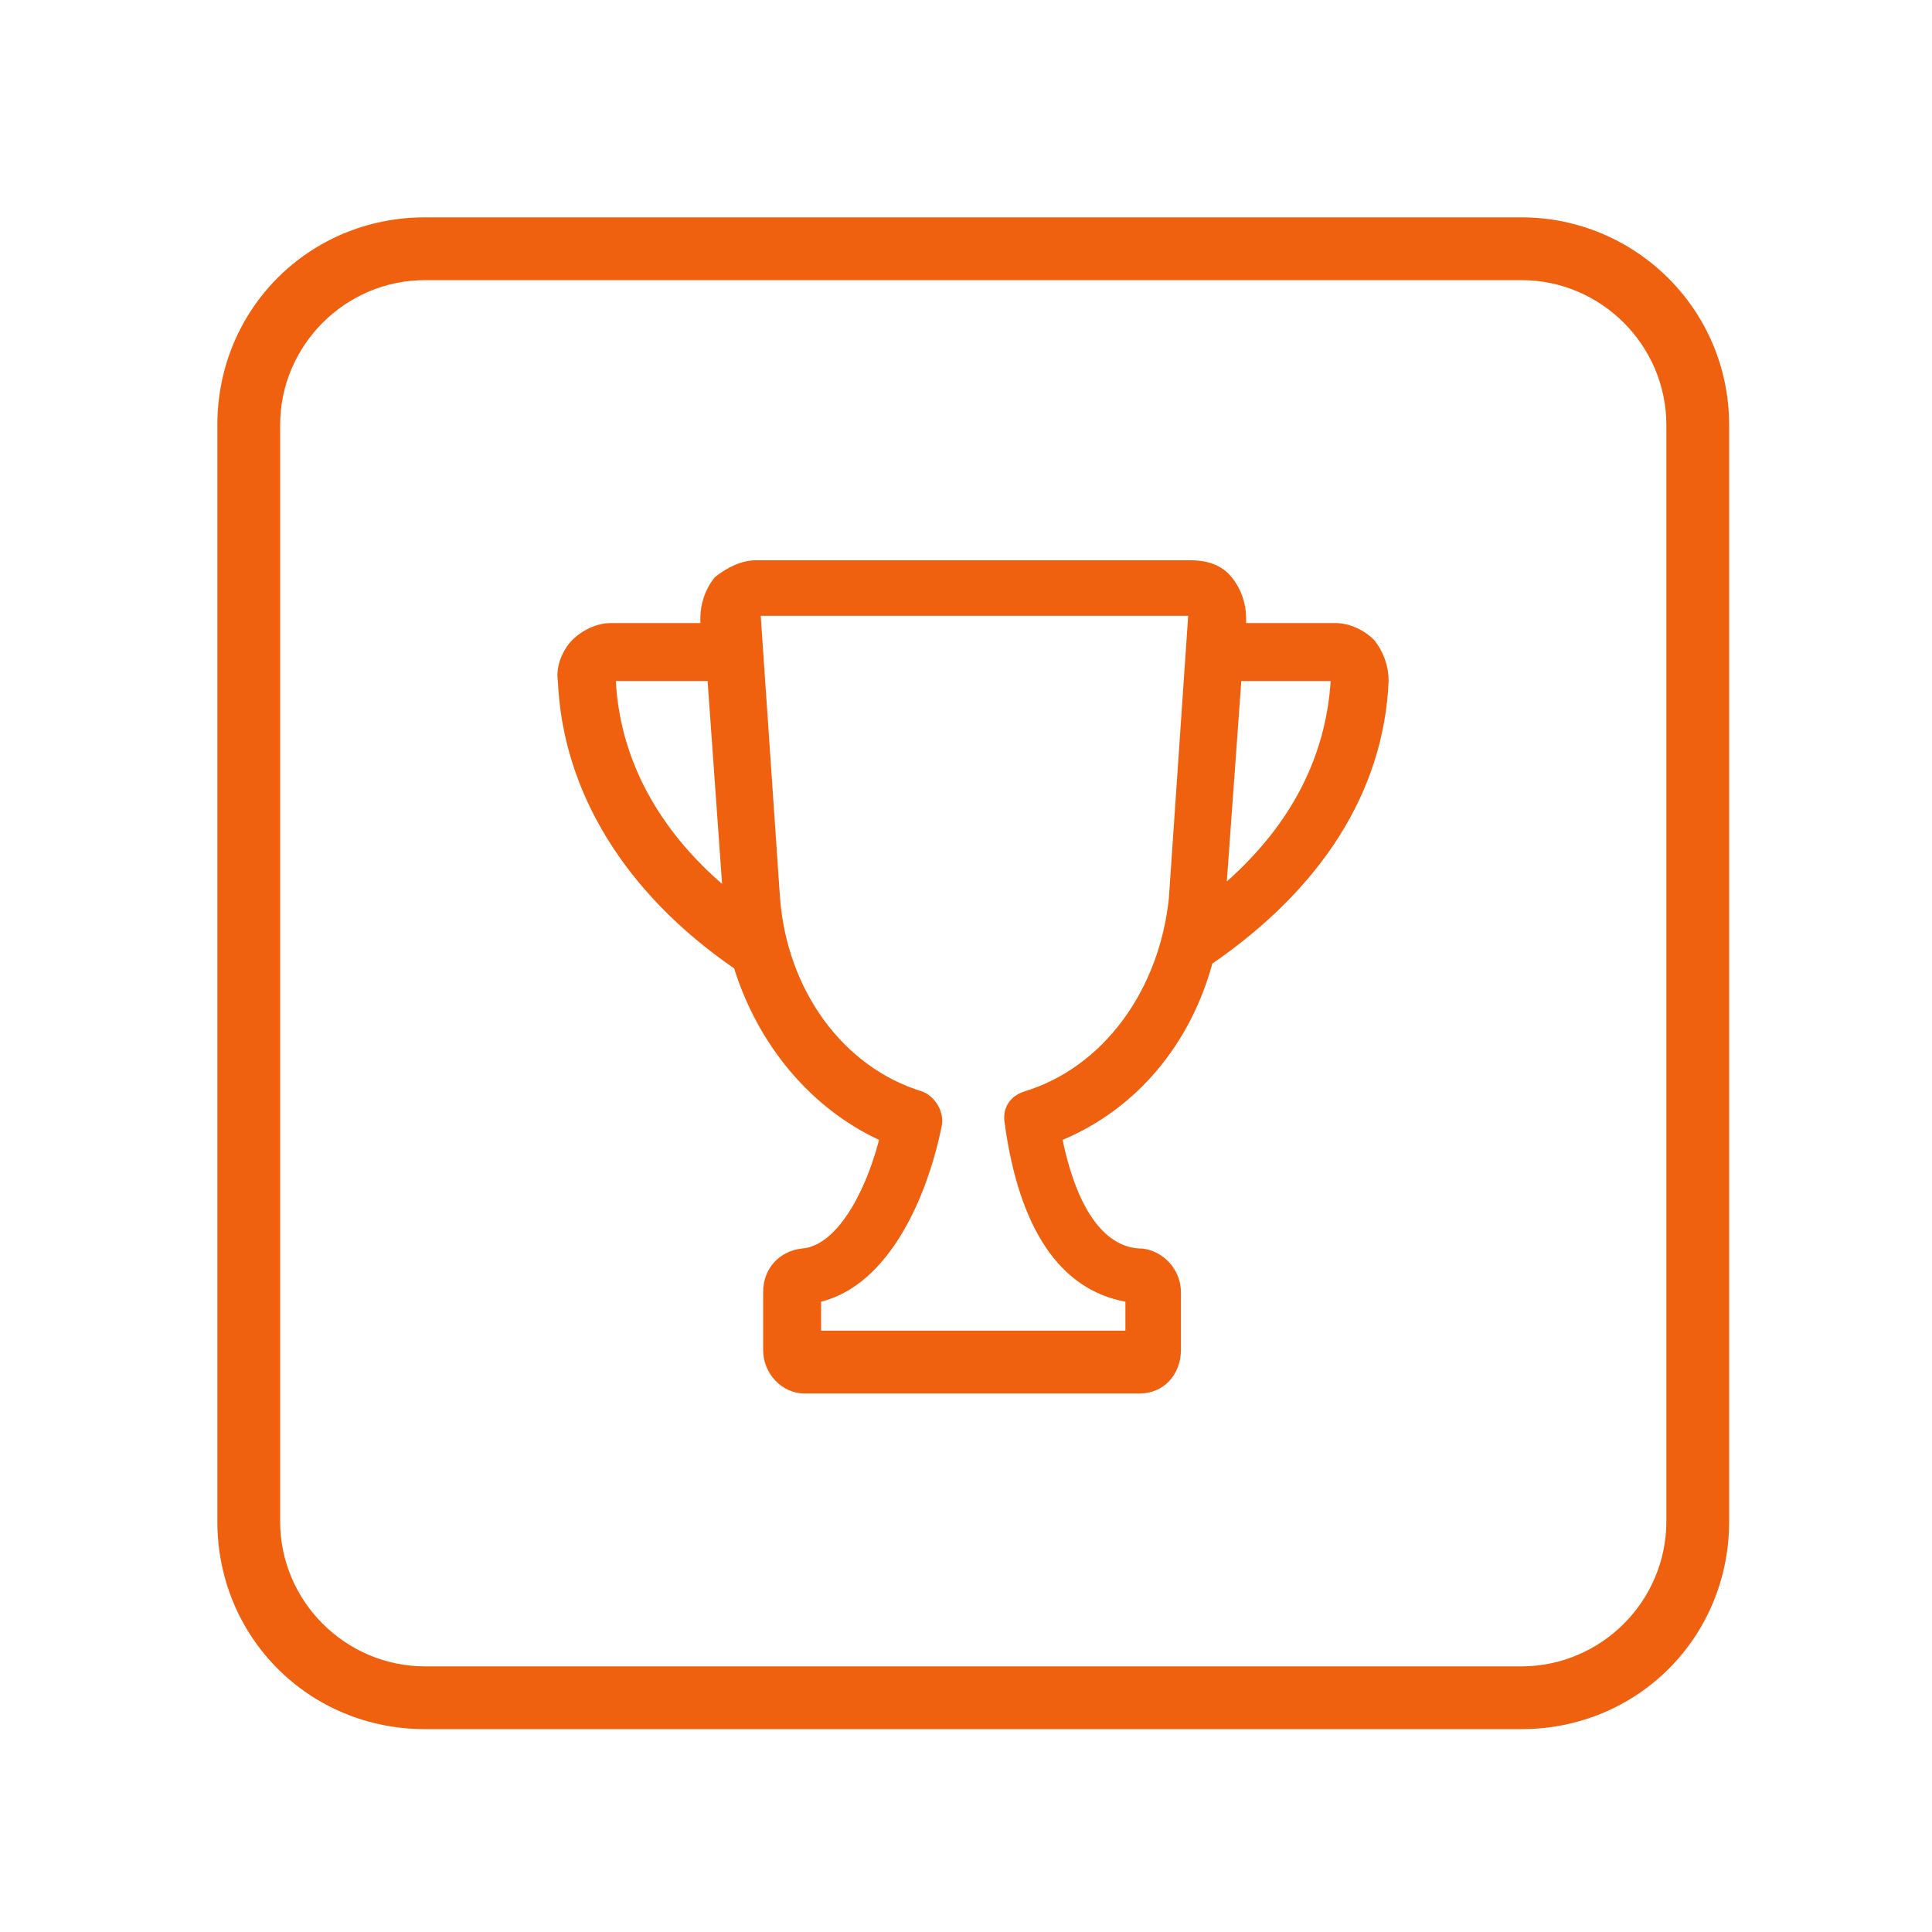 <?xml version="1.0" encoding="UTF-8"?>
<svg width="80px" height="80px" viewBox="0 0 80 80" version="1.1" xmlns="http://www.w3.org/2000/svg" xmlns:xlink="http://www.w3.org/1999/xlink">
    <title>achieve</title>
    <g id="achieve" stroke="none" stroke-width="1" fill="none" fill-rule="evenodd">
        <g transform="translate(9, 9)" fill="#F0610F" fill-rule="nonzero" id="Shape">
            <path d="M54,62.6 L8.6,62.6 C3.8,62.6 0,58.8 0,54 L0,8.6 C0,3.8 3.8,0 8.6,0 L54,0 C58.7,0 62.6,3.8 62.6,8.6 L62.6,54 C62.6,58.8 58.8,62.6 54,62.6 Z M8.6,2.6 C5.3,2.6 2.6,5.3 2.6,8.6 L2.6,54 C2.6,57.3 5.3,60 8.6,60 L54,60 C57.3,60 60,57.3 60,54 L60,8.6 C60,5.3 57.3,2.6 54,2.6"></path>
            <path d="M41.2,30.9 C45.7,27.8 48.3,23.8 48.5,19.2 C48.5,18.6 48.3,18 47.9,17.5 C47.5,17.1 46.9,16.8 46.3,16.8 L42.6,16.8 L42.6,16.6 C42.6,16 42.4,15.4 42,14.9 C41.6,14.4 41,14.2 40.3,14.2 L22.3,14.2 C21.7,14.2 21.1,14.5 20.6,14.9 C20.2,15.4 20,16 20,16.6 L20,16.8 L16.3,16.8 C15.7,16.8 15.1,17.1 14.7,17.5 C14.3,17.9 14,18.6 14.1,19.2 C14.3,23.8 16.9,28 21.4,31.1 C22.4,34.3 24.6,36.9 27.4,38.2 C26.8,40.5 25.6,42.6 24.2,42.7 C23.3,42.8 22.6,43.5 22.6,44.5 L22.6,46.9 C22.6,47.9 23.4,48.7 24.3,48.7 L38.2,48.7 C39.2,48.7 39.9,47.9 39.9,46.9 L39.9,44.5 C39.9,43.6 39.2,42.8 38.3,42.7 C37.7,42.7 35.9,42.5 35,38.2 C38.1,36.9 40.3,34.2 41.2,30.9 Z M46.1,19.2 C45.9,22.3 44.5,25.1 41.8,27.5 L42.4,19.2 L46.1,19.2 Z M16.5,19.2 L20.3,19.2 L20.9,27.6 C18.7,25.7 16.7,22.9 16.5,19.2 Z M33.4,36.2 C32.8,36.4 32.5,36.9 32.6,37.5 C33.2,41.9 34.9,44.4 37.6,44.9 L37.6,46.1 L25,46.1 L25,44.9 C27.8,44.2 29.4,40.6 30,37.6 C30.1,37 29.7,36.4 29.2,36.2 C25.9,35.2 23.6,32 23.3,28.2 L22.5,16.5 L40.2,16.5 L39.4,28.2 C39,32 36.7,35.2 33.4,36.2 Z"></path>
        </g>
    </g>
</svg>